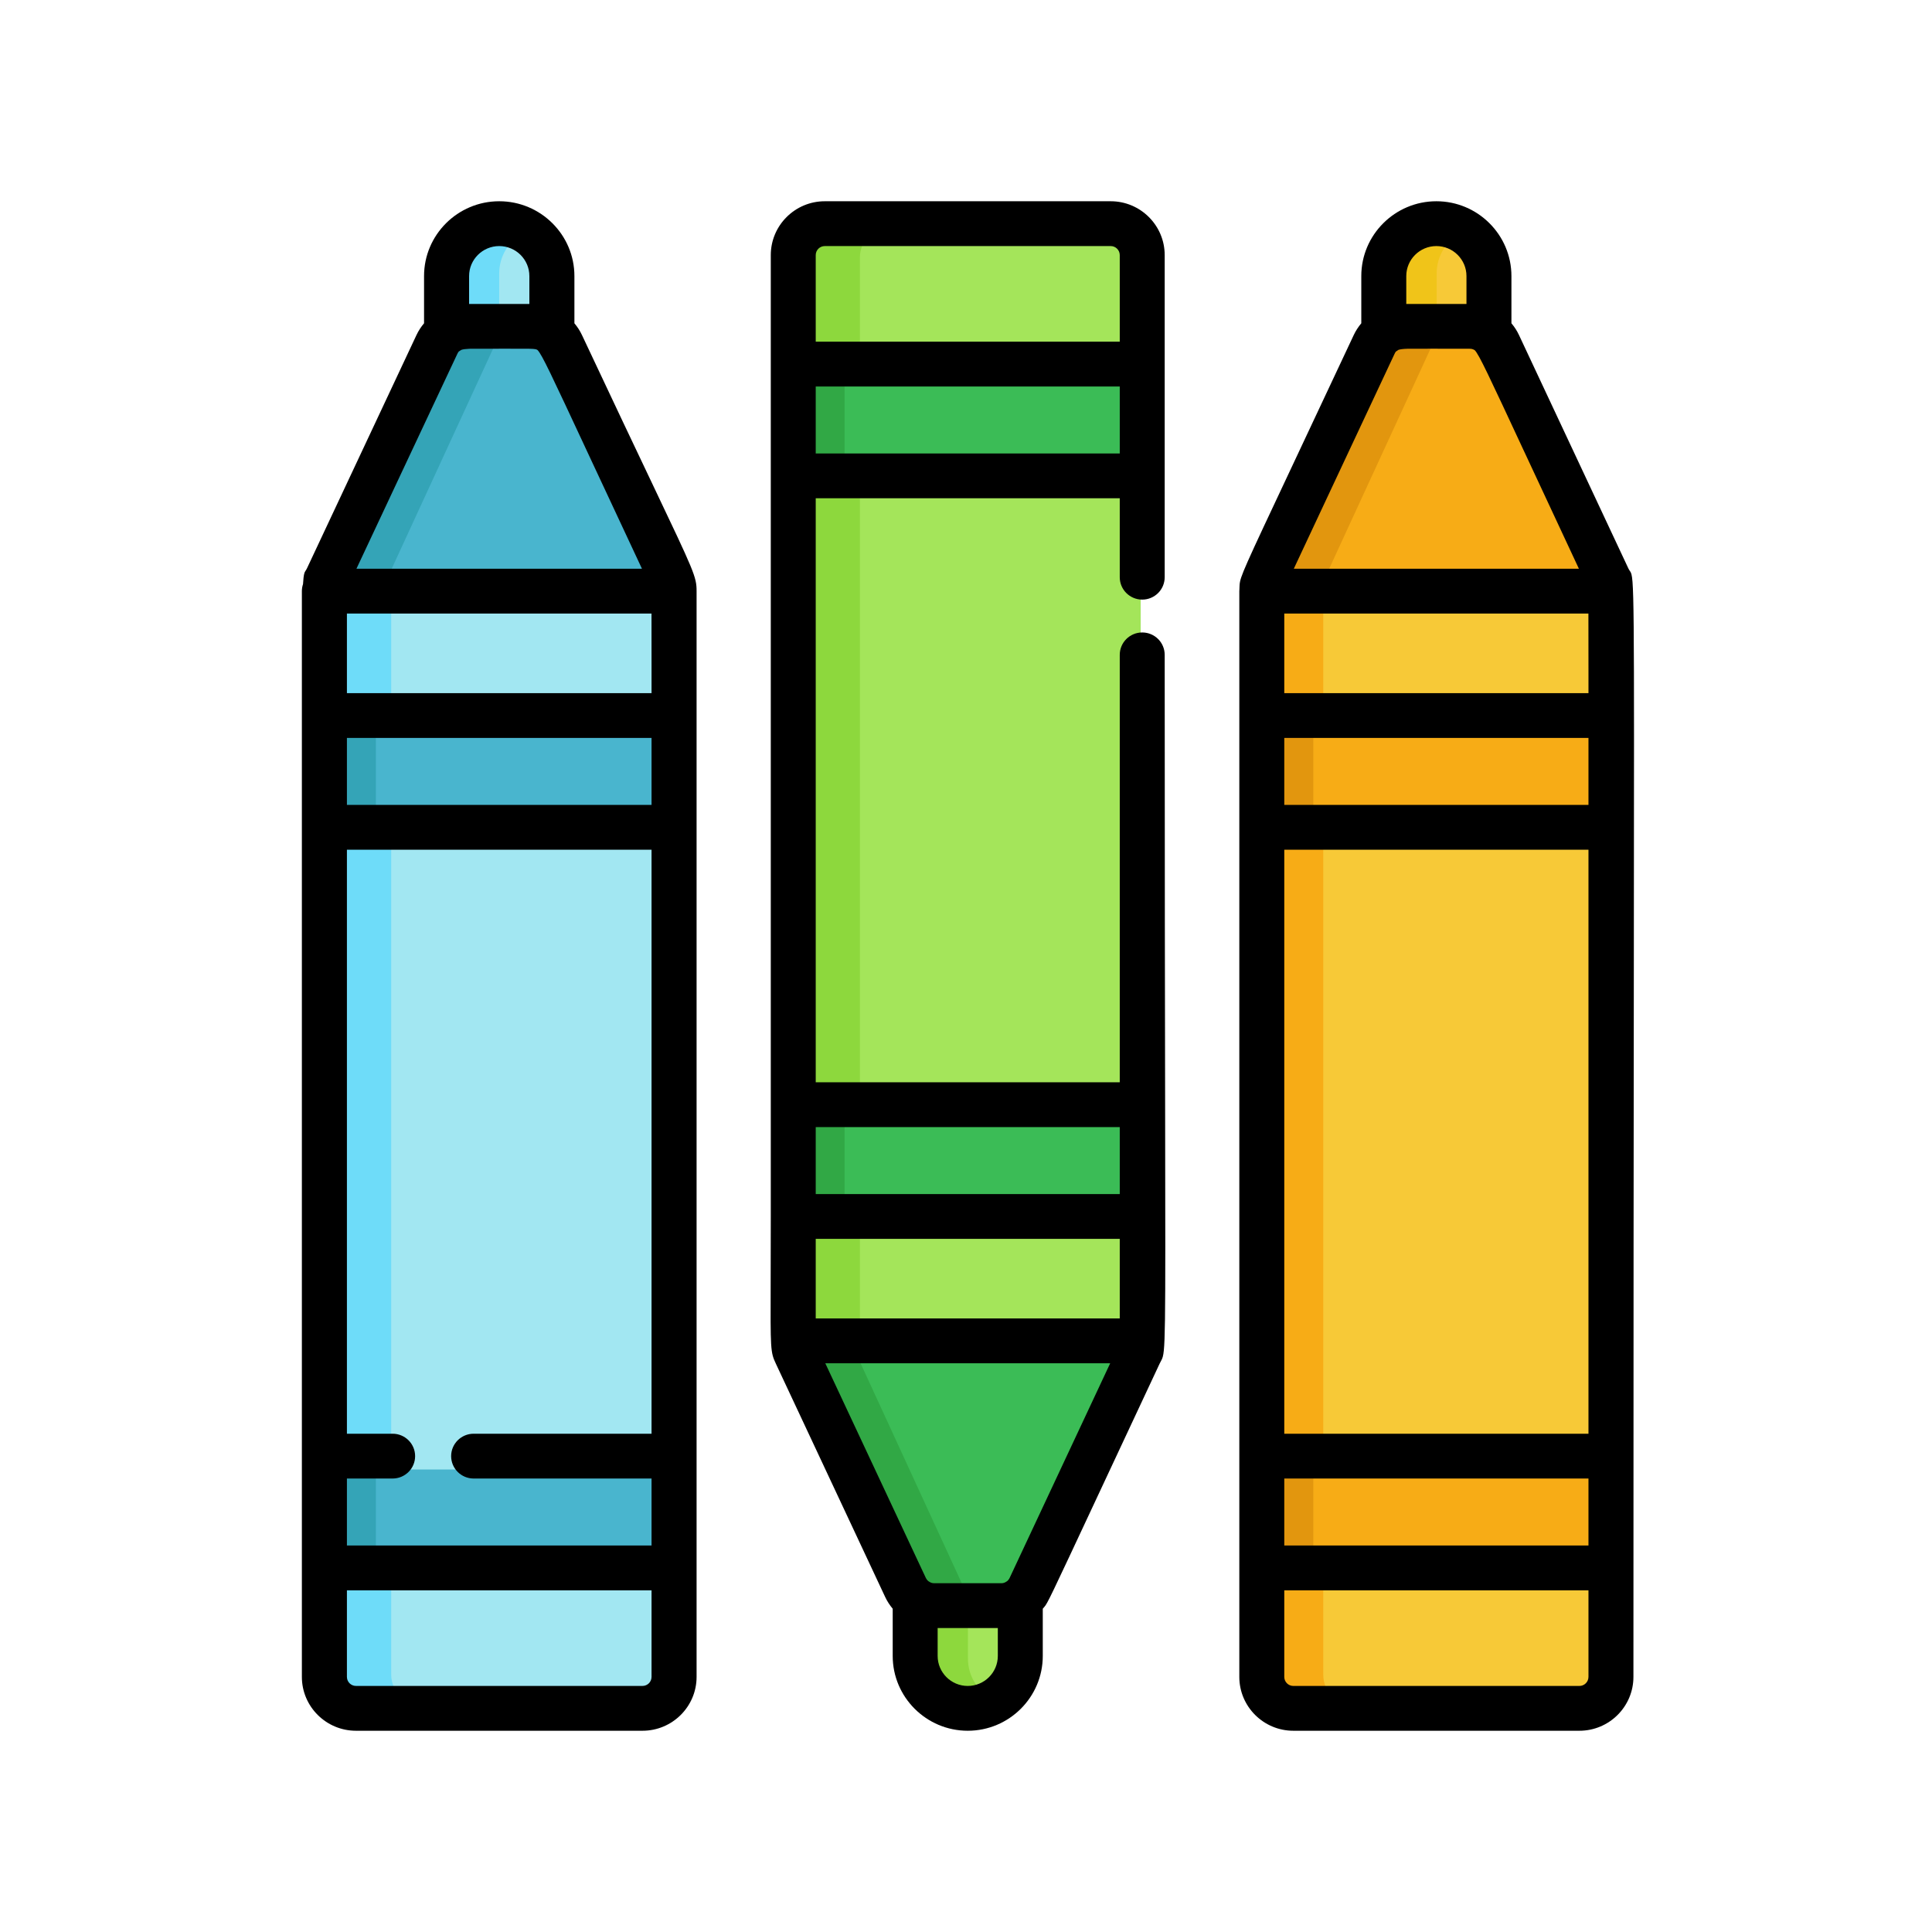 <svg width="96" height="96" viewBox="0 0 96 96" fill="none" xmlns="http://www.w3.org/2000/svg">
<path d="M33.241 28.621L27.866 17.03C27.611 16.48 27.063 16.129 26.46 16.129H23.152C22.55 16.129 22.002 16.48 21.747 17.03L16.371 28.621C16.276 28.828 16.226 29.053 16.226 29.282V83.213C16.226 84.075 16.92 84.774 17.776 84.774H31.837C32.693 84.774 33.387 84.075 33.387 83.213V29.282C33.387 29.053 33.337 28.828 33.241 28.621Z" fill="#49B5CE"/>
<path d="M19.153 83.213V29.282C19.153 29.053 19.202 28.828 19.297 28.621L24.637 17.03C24.89 16.48 25.434 16.129 26.032 16.129H23.105C22.507 16.129 21.963 16.48 21.709 17.03L16.37 28.621C16.275 28.828 16.226 29.053 16.226 29.282V83.213C16.226 84.075 16.915 84.774 17.766 84.774H20.693C19.842 84.774 19.153 84.075 19.153 83.213Z" fill="#34A4B7"/>
<path d="M17.776 84.774H31.837C32.693 84.774 33.387 84.079 33.387 83.222V29.613H16.226V83.222C16.226 84.079 16.92 84.774 17.776 84.774Z" fill="#A2E7F2"/>
<path d="M19.439 83.222V29.613H16.226V83.222C16.226 84.079 16.983 84.774 17.916 84.774H21.129C20.195 84.774 19.439 84.079 19.439 83.222Z" fill="#6EDCF9"/>
<rect x="16.226" y="35.742" width="17.161" height="5.626" fill="#49B5CE"/>
<rect x="16.226" y="73.019" width="17.161" height="5.626" fill="#49B5CE"/>
<rect x="16.226" y="35.742" width="2.452" height="5.626" fill="#34A4B7"/>
<rect x="16.226" y="73.019" width="2.452" height="5.626" fill="#34A4B7"/>
<path d="M23.238 15.842H26.376C26.701 15.842 27.008 15.948 27.258 16.129V13.581C27.258 12.28 26.16 11.226 24.807 11.226C23.452 11.226 22.355 12.28 22.355 13.581V16.129C22.605 15.948 22.912 15.842 23.238 15.842Z" fill="#A2E7F2"/>
<path d="M24.806 13.581C24.806 12.71 25.3 11.951 26.032 11.543C25.671 11.343 25.254 11.226 24.807 11.226C23.452 11.226 22.355 12.28 22.355 13.581V16.129C22.605 15.948 22.912 15.842 23.237 15.842H24.806V13.581Z" fill="#6EDCF9"/>
<path d="M74.445 17.03C74.19 16.48 73.643 16.129 73.04 16.129H69.734C69.132 16.129 68.584 16.48 68.329 17.03C62.466 29.677 62.81 28.794 62.81 29.282V83.213C62.81 84.075 63.504 84.774 64.36 84.774H78.414C79.27 84.774 79.964 84.075 79.964 83.213V29.282C79.964 28.791 80.295 29.649 74.445 17.03Z" fill="#F7AC16"/>
<path d="M65.736 83.212C65.736 25.45 65.666 29.087 65.88 28.621L71.218 17.03C71.471 16.48 72.014 16.129 72.613 16.129H69.687C69.089 16.129 68.545 16.48 68.292 17.03C62.468 29.677 62.81 28.794 62.81 29.282V83.213C62.81 84.075 63.499 84.774 64.35 84.774H67.275C66.425 84.774 65.736 84.075 65.736 83.212Z" fill="#E2960E"/>
<path d="M64.357 84.774H78.417C79.273 84.774 79.968 84.079 79.968 83.222V29.613H62.806V83.222C62.806 84.079 63.501 84.774 64.357 84.774Z" fill="#F7C937"/>
<path d="M65.753 83.222V29.613H62.806V83.222C62.806 84.079 63.501 84.774 64.357 84.774H67.304C66.447 84.774 65.753 84.079 65.753 83.222Z" fill="#F7AC16"/>
<rect x="62.807" y="35.753" width="17.161" height="5.519" fill="#F7AC16"/>
<rect x="62.807" y="72.321" width="17.161" height="5.519" fill="#F7AC16"/>
<rect x="62.806" y="35.742" width="2.452" height="5.626" fill="#E2960E"/>
<rect x="62.806" y="73.019" width="2.452" height="5.626" fill="#E2960E"/>
<path d="M69.818 15.842H72.956C73.282 15.842 73.589 15.948 73.839 16.129V13.581C73.839 12.28 72.741 11.226 71.387 11.226C70.033 11.226 68.936 12.28 68.936 13.581V16.129C69.186 15.948 69.493 15.842 69.818 15.842Z" fill="#F7C937"/>
<path d="M71.387 13.581C71.387 12.71 71.881 11.951 72.613 11.543C72.252 11.343 71.834 11.226 71.387 11.226C70.033 11.226 68.936 12.28 68.936 13.581V16.129C69.186 15.948 69.493 15.842 69.818 15.842H71.387V13.581Z" fill="#F0C419"/>
<path d="M51.157 78.97C50.902 79.52 50.355 79.871 49.753 79.871H46.448C45.846 79.871 45.299 79.52 45.044 78.97L39.672 67.379C39.457 66.913 39.527 70.549 39.527 12.788C39.527 11.925 40.221 11.226 41.076 11.226H55.125C55.98 11.226 56.674 11.925 56.674 12.788V66.718C56.674 67.21 57.004 66.351 51.157 78.97Z" fill="#3BBC56"/>
<path d="M42.451 12.787V66.718C42.451 66.947 42.5 67.172 42.595 67.379L47.928 78.97C48.181 79.52 48.725 79.871 49.323 79.871H46.399C45.801 79.871 45.258 79.52 45.005 78.97L39.671 67.379C39.457 66.913 39.527 70.549 39.527 12.788C39.527 11.925 40.216 11.226 41.065 11.226H43.989C43.14 11.226 42.451 11.925 42.451 12.787Z" fill="#31A845"/>
<path d="M41.067 11.226H55.127C55.983 11.226 56.677 11.921 56.677 12.778V66.387H39.516V12.778C39.516 11.921 40.21 11.226 41.067 11.226Z" fill="#A4E55A"/>
<path d="M42.729 12.778V66.387H39.516V12.778C39.516 11.921 40.273 11.226 41.207 11.226H44.419C43.486 11.226 42.729 11.921 42.729 12.778Z" fill="#8DD83D"/>
<rect x="39.516" y="54.632" width="17.161" height="5.627" fill="#3BBC56"/>
<rect x="39.516" y="17.355" width="17.161" height="5.627" fill="#3BBC56"/>
<rect x="39.516" y="54.632" width="2.452" height="5.627" fill="#31A845"/>
<rect x="39.516" y="17.355" width="2.452" height="5.627" fill="#31A845"/>
<path d="M46.528 80.158C49.915 80.158 50.035 80.242 50.548 79.871V82.419C50.548 83.72 49.451 84.774 48.097 84.774C46.743 84.774 45.645 83.72 45.645 82.419V79.871C45.895 80.052 46.202 80.158 46.528 80.158Z" fill="#A4E55A"/>
<path d="M48.097 82.418C48.097 83.289 48.59 84.047 49.323 84.455C47.691 85.362 45.645 84.228 45.645 82.418V79.871C45.895 80.052 46.202 80.158 46.528 80.158H48.097V82.418Z" fill="#8DD83D"/>
<path fill-rule="evenodd" clip-rule="evenodd" d="M28.542 16.064V13.717C28.542 11.668 26.866 10 24.806 10C22.746 10 21.071 11.668 21.071 13.717V16.064C20.923 16.239 20.795 16.434 20.695 16.647L15.252 28.243C15.23 28.29 15.21 28.32 15.191 28.348C15.131 28.437 15.088 28.501 15.057 29.026C15.02 29.135 15 29.252 15 29.374V83.324C15 84.8 16.206 86 17.689 86H31.924C33.407 86 34.613 84.8 34.613 83.324V29.374C34.613 28.662 34.501 28.427 32.428 24.07L32.428 24.07L32.428 24.07C31.605 22.34 30.474 19.962 28.917 16.647C28.817 16.434 28.69 16.24 28.542 16.064ZM23.309 13.717C23.309 12.896 23.98 12.227 24.806 12.227C25.632 12.227 26.304 12.895 26.304 13.717V15.104H23.309V13.717ZM22.794 17.468C22.766 17.501 22.745 17.541 22.722 17.589C21.262 20.7 20.19 22.981 19.402 24.657L19.401 24.659L19.4 24.661L19.4 24.662L19.4 24.663C18.544 26.483 18.025 27.587 17.711 28.261H31.899C30.755 25.821 29.87 23.924 29.183 22.451L29.183 22.449L29.182 22.448L29.181 22.447L29.181 22.446C27.372 18.568 26.93 17.619 26.711 17.394C26.656 17.355 26.601 17.337 26.306 17.33C25.893 17.33 25.529 17.328 25.21 17.327L25.017 17.327C24.582 17.328 24.029 17.33 23.326 17.33C23.135 17.339 23.014 17.355 22.931 17.382C22.905 17.395 22.881 17.409 22.863 17.423C22.848 17.434 22.833 17.444 22.817 17.453C22.809 17.458 22.802 17.463 22.794 17.468ZM17.238 30.488H32.373C32.375 31.132 32.375 31.276 32.375 33.013V33.013V33.013V33.013L32.375 34.441H17.238V30.488ZM17.238 39.995H32.375V36.667H17.238V39.995ZM17.238 73.467H19.508C20.126 73.467 20.627 72.969 20.627 72.354C20.627 71.739 20.126 71.241 19.508 71.241H17.238V42.222H32.375V71.241H23.536C22.918 71.241 22.417 71.739 22.417 72.354C22.417 72.969 22.918 73.467 23.536 73.467H32.375V76.795H17.238V73.467ZM31.924 83.773C32.173 83.773 32.375 83.572 32.375 83.324V79.022H17.238V83.324C17.238 83.572 17.44 83.773 17.689 83.773H31.924Z" fill="black"/>
<path fill-rule="evenodd" clip-rule="evenodd" d="M55.19 10H40.983C39.504 10 38.3 11.2 38.3 12.676V60.446C38.3 61.77 38.296 62.828 38.294 63.679C38.283 67.081 38.282 67.182 38.551 67.758L43.984 79.354C44.083 79.566 44.211 79.761 44.358 79.936V82.283C44.358 84.332 46.031 86 48.087 86C50.142 86 51.815 84.332 51.815 82.283V79.936C51.833 79.914 51.849 79.896 51.864 79.88C51.872 79.87 51.881 79.861 51.889 79.851C52.053 79.662 52.164 79.426 54.496 74.438L54.496 74.437L54.496 74.437L54.496 74.436L54.496 74.436L54.497 74.435L54.499 74.43L54.5 74.428L54.503 74.423C55.273 72.774 56.286 70.609 57.622 67.757C57.645 67.707 57.666 67.668 57.686 67.633C57.696 67.615 57.705 67.597 57.714 67.58C57.915 67.193 57.914 66.701 57.895 55.306V55.306V55.306V55.306V55.306C57.886 50.215 57.873 42.947 57.873 32.54C57.873 31.925 57.374 31.427 56.757 31.427C56.14 31.427 55.64 31.925 55.64 32.54V53.778H40.533V24.759H55.64V28.681C55.64 29.296 56.14 29.794 56.757 29.794C57.373 29.794 57.873 29.296 57.873 28.681V12.676C57.873 11.2 56.669 10 55.19 10ZM55.19 12.227C55.438 12.227 55.64 12.428 55.64 12.676V16.978H40.533V12.676C40.533 12.428 40.735 12.227 40.983 12.227H55.19ZM40.533 65.513H55.64V61.559H40.533V65.513ZM49.581 82.283C49.581 83.105 48.911 83.774 48.086 83.774C47.262 83.774 46.591 83.105 46.591 82.283V80.897H49.581V82.283H49.581ZM50.053 78.56C50.1 78.519 50.139 78.469 50.166 78.411L55.165 67.74H41.008L46.007 78.412C46.034 78.469 46.073 78.519 46.12 78.56C46.122 78.561 46.124 78.562 46.126 78.564C46.128 78.565 46.13 78.566 46.132 78.567C46.137 78.57 46.142 78.573 46.146 78.577C46.188 78.608 46.249 78.643 46.326 78.66C46.329 78.661 46.331 78.662 46.334 78.662C46.36 78.667 46.387 78.67 46.415 78.67H49.758C49.786 78.67 49.813 78.667 49.839 78.662C49.842 78.662 49.844 78.661 49.847 78.66C49.924 78.643 49.985 78.608 50.027 78.577C50.031 78.573 50.036 78.57 50.041 78.567C50.045 78.565 50.049 78.562 50.053 78.56ZM55.64 56.005V59.333H40.533V56.005H55.64ZM40.533 19.205V22.533H55.64V19.205H40.533Z" fill="black"/>
<path fill-rule="evenodd" clip-rule="evenodd" d="M75.477 16.647C75.483 16.658 80.912 28.243 80.912 28.243C80.939 28.3 80.963 28.335 80.985 28.367L80.985 28.367L80.985 28.367L80.993 28.378L81.001 28.39C81.205 28.696 81.205 29.138 81.185 47.265C81.177 55.301 81.164 66.811 81.164 83.324C81.164 84.8 79.96 86 78.479 86H64.265C62.785 86 61.581 84.8 61.581 83.324V77.909V72.354V29.374C61.581 29.334 61.583 29.294 61.587 29.255C61.589 29.225 61.59 29.198 61.59 29.172L61.59 29.172L61.59 29.172C61.592 29.133 61.593 29.098 61.595 29.063C61.623 28.65 61.812 28.249 64.21 23.153L64.21 23.153C64.979 21.519 65.976 19.402 67.267 16.647C67.367 16.434 67.495 16.24 67.642 16.064V13.717C67.642 11.668 69.316 10 71.372 10C73.429 10 75.102 11.668 75.102 13.717V16.064C75.25 16.239 75.378 16.434 75.477 16.647ZM78.927 30.488H63.815V34.441H78.93L78.93 33.325C78.93 31.549 78.93 31.249 78.927 30.488ZM78.93 39.995H63.815V36.668H78.93V39.995ZM78.93 42.222H63.815V71.241H78.93V42.222ZM63.815 73.468H78.93V76.795H63.815V73.468ZM71.373 12.227C70.548 12.227 69.877 12.896 69.877 13.717H69.877V15.104H72.868V13.717C72.868 12.895 72.197 12.227 71.373 12.227ZM69.291 17.59C69.314 17.542 69.333 17.503 69.36 17.47C69.367 17.465 69.374 17.461 69.382 17.456C69.398 17.446 69.415 17.436 69.431 17.424L69.447 17.412C69.459 17.402 69.47 17.394 69.481 17.387C69.569 17.355 69.706 17.337 69.938 17.329C70.18 17.325 70.562 17.326 71.18 17.327H71.18C71.65 17.329 72.258 17.33 73.044 17.33C73.146 17.33 73.226 17.367 73.283 17.404C73.505 17.645 73.959 18.62 75.744 22.453L75.745 22.454C76.431 23.928 77.313 25.823 78.455 28.261H64.288C64.602 27.587 65.121 26.481 65.976 24.658L65.977 24.657L65.977 24.656C66.763 22.98 67.834 20.699 69.291 17.59ZM78.479 83.774C78.728 83.774 78.93 83.572 78.93 83.325L78.93 79.022H63.815V83.325C63.815 83.572 64.017 83.774 64.266 83.774H78.479Z" fill="black"/>
</svg>
